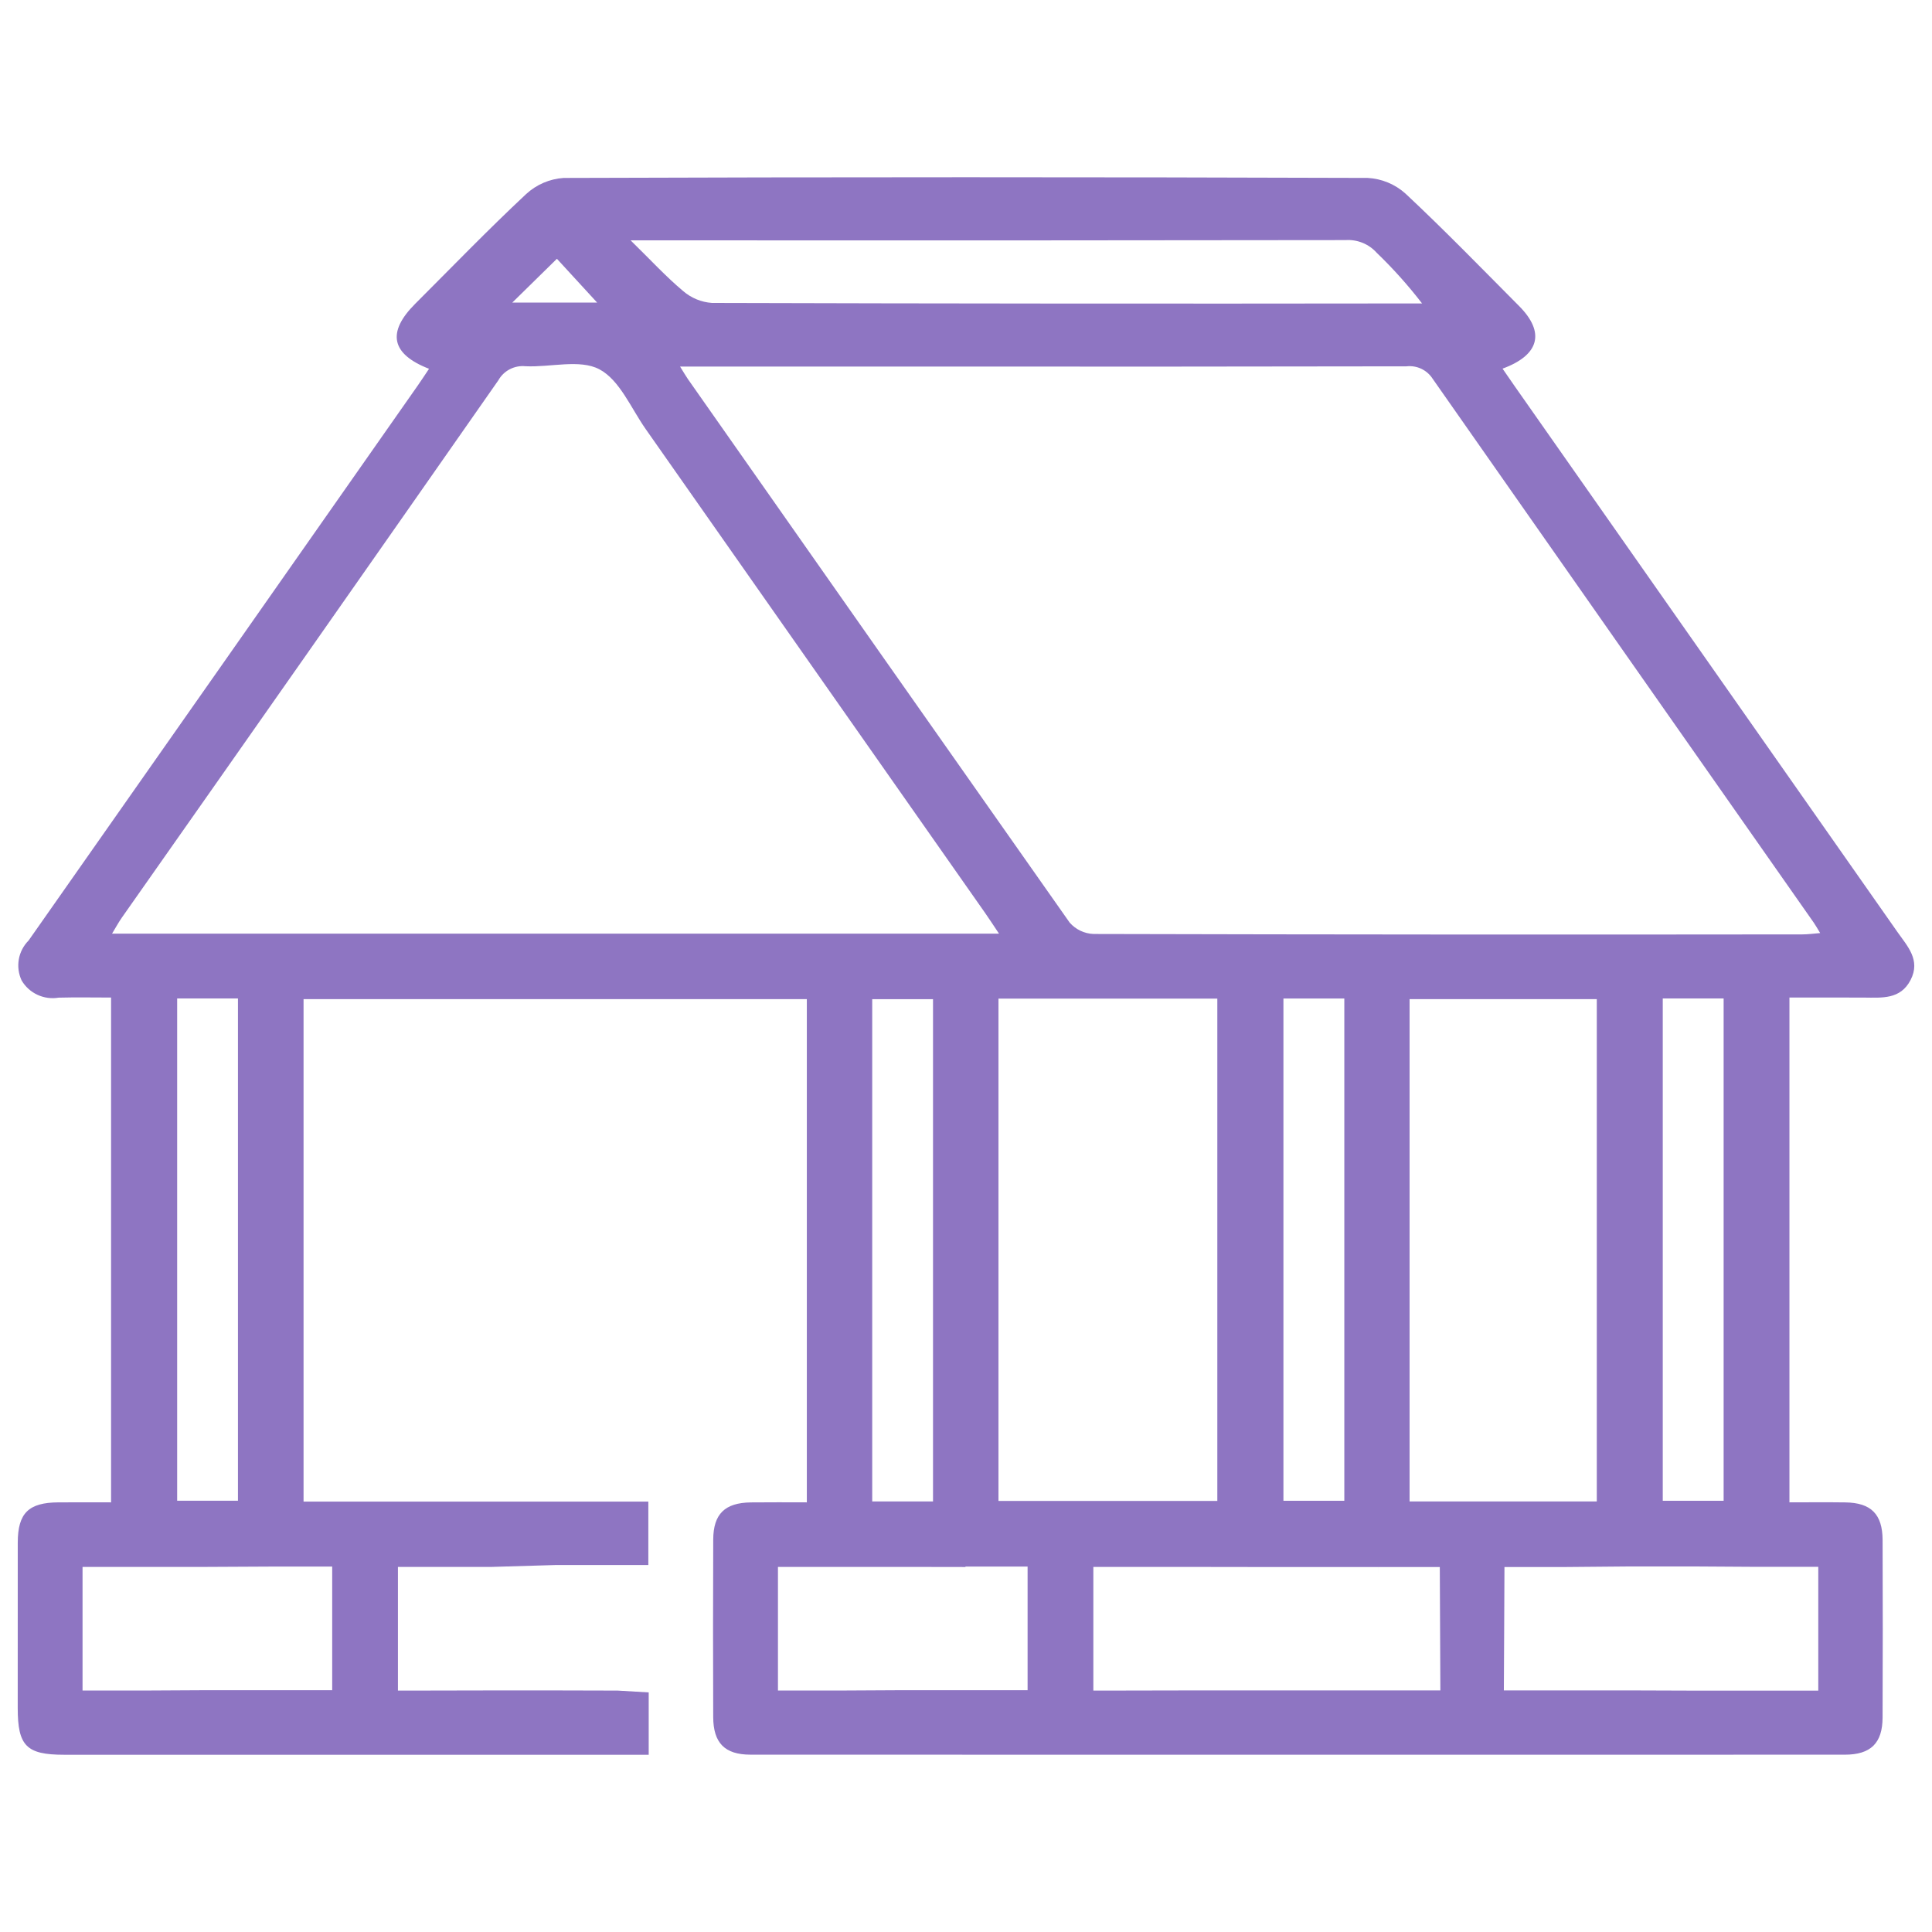 <svg width="109" height="109" viewBox="0 0 109 109" fill="none" xmlns="http://www.w3.org/2000/svg">
<path d="M34.853 95.38L36.599 95.483V99H35.371C24.783 99 14.196 99 3.608 99C1.494 98.999 1.001 98.502 1 96.373C0.999 93.258 1 90.144 1.002 87.029C1.006 85.364 1.612 84.771 3.296 84.761C4.259 84.755 5.221 84.76 6.267 84.76V56.28C5.287 56.28 4.297 56.26 3.308 56.286C2.903 56.354 2.486 56.298 2.113 56.125C1.74 55.952 1.429 55.67 1.221 55.317C1.047 54.946 0.991 54.53 1.061 54.127C1.131 53.723 1.325 53.351 1.615 53.06C8.944 42.62 16.267 32.175 23.586 21.727C23.796 21.428 23.994 21.12 24.205 20.806C22.064 19.976 21.818 18.745 23.425 17.139C25.499 15.066 27.537 12.955 29.678 10.954C30.259 10.415 31.008 10.092 31.8 10.039C46.92 9.987 62.039 9.987 77.159 10.038C77.953 10.08 78.708 10.393 79.297 10.924C81.492 12.977 83.586 15.136 85.706 17.267C87.178 18.747 86.865 20.028 84.771 20.798C85.009 21.143 85.231 21.468 85.458 21.791C92.655 32.053 99.851 42.315 107.047 52.577C107.615 53.387 108.371 54.163 107.793 55.287C107.22 56.399 106.174 56.288 105.167 56.282C103.793 56.274 102.42 56.28 100.957 56.28V84.76C101.99 84.76 103.052 84.748 104.113 84.763C105.562 84.784 106.207 85.425 106.213 86.889C106.226 90.226 106.226 93.563 106.212 96.9C106.206 98.344 105.546 98.996 104.082 98.996C83.502 99.001 62.921 99.001 42.341 98.995C40.89 98.995 40.244 98.334 40.238 96.874C40.225 93.537 40.226 90.2 40.239 86.863C40.245 85.413 40.897 84.782 42.362 84.763C43.394 84.75 44.427 84.76 45.52 84.76V56.369H17.126V84.718H36.578V88.295H31.379L27.731 88.403H22.451V95.378H24.213L27.762 95.371V91.862C27.762 93.026 27.762 94.191 27.762 95.371H31.345L34.853 95.38ZM95.495 95.382H102.584V88.398H99.024L95.468 88.376H92.013L88.365 88.408H84.879C84.879 89.642 84.848 94.228 84.845 95.371H81.263L81.231 88.408H77.746C77.749 87.266 77.746 89.642 77.746 88.408H74.098H70.612C70.612 89.642 70.612 90.787 70.61 91.93L70.612 88.408L66.964 88.403H61.685V95.378H63.446L66.996 95.371H70.578L74.13 95.371H77.712L81.263 95.371H84.845L88.396 95.37H91.978L95.495 95.382ZM47.395 95.377L50.946 95.358H57.975V88.384H54.469V91.893V88.408L50.914 88.402H43.891V95.377H47.395ZM11.713 95.358H18.742V88.384H15.235L11.681 88.402H4.657V95.377H8.162L11.713 95.358ZM38.368 20.68C38.587 21.03 38.691 21.215 38.811 21.388C45.981 31.616 53.16 41.837 60.349 52.052C60.518 52.245 60.725 52.401 60.957 52.512C61.189 52.622 61.442 52.684 61.699 52.693C75.029 52.726 88.359 52.734 101.689 52.717C101.993 52.717 102.298 52.673 102.691 52.642C102.52 52.363 102.433 52.202 102.328 52.053C95.157 41.827 87.989 31.597 80.825 21.365C80.669 21.123 80.448 20.929 80.187 20.806C79.926 20.683 79.636 20.635 79.349 20.668C70.177 20.685 61.006 20.689 51.835 20.68H38.368ZM56.363 52.676C56.032 52.182 55.813 51.843 55.582 51.513C49.199 42.41 42.815 33.308 36.428 24.207C35.6 23.028 34.962 21.442 33.816 20.835C32.711 20.251 31.06 20.729 29.652 20.663C29.346 20.631 29.037 20.69 28.763 20.831C28.489 20.973 28.264 21.191 28.114 21.459C21.047 31.577 13.965 41.683 6.868 51.78C6.688 52.037 6.539 52.317 6.321 52.676L56.363 52.676ZM56.332 84.68H68.679V56.34H56.332L56.332 84.68ZM90.088 84.71V56.37H79.526V84.71H90.088ZM35.578 13.56C36.725 14.684 37.582 15.617 38.544 16.423C38.998 16.814 39.567 17.049 40.166 17.091C53.206 17.128 66.246 17.138 79.286 17.12H80.231C79.449 16.104 78.593 15.148 77.669 14.259C77.451 14.015 77.18 13.825 76.876 13.701C76.573 13.578 76.245 13.524 75.918 13.546C62.915 13.565 49.912 13.57 36.909 13.56H35.578ZM9.995 56.33V84.668H13.425V56.33H9.995ZM52.639 84.71V56.372H49.209V84.71H52.639ZM72.409 56.333V84.671H75.844V56.333H72.409ZM93.81 56.332V84.671H97.244V56.332L93.81 56.332ZM33.689 17.071L31.42 14.6L28.903 17.071H33.689Z" fill="#8E75C2"/>
</svg>
